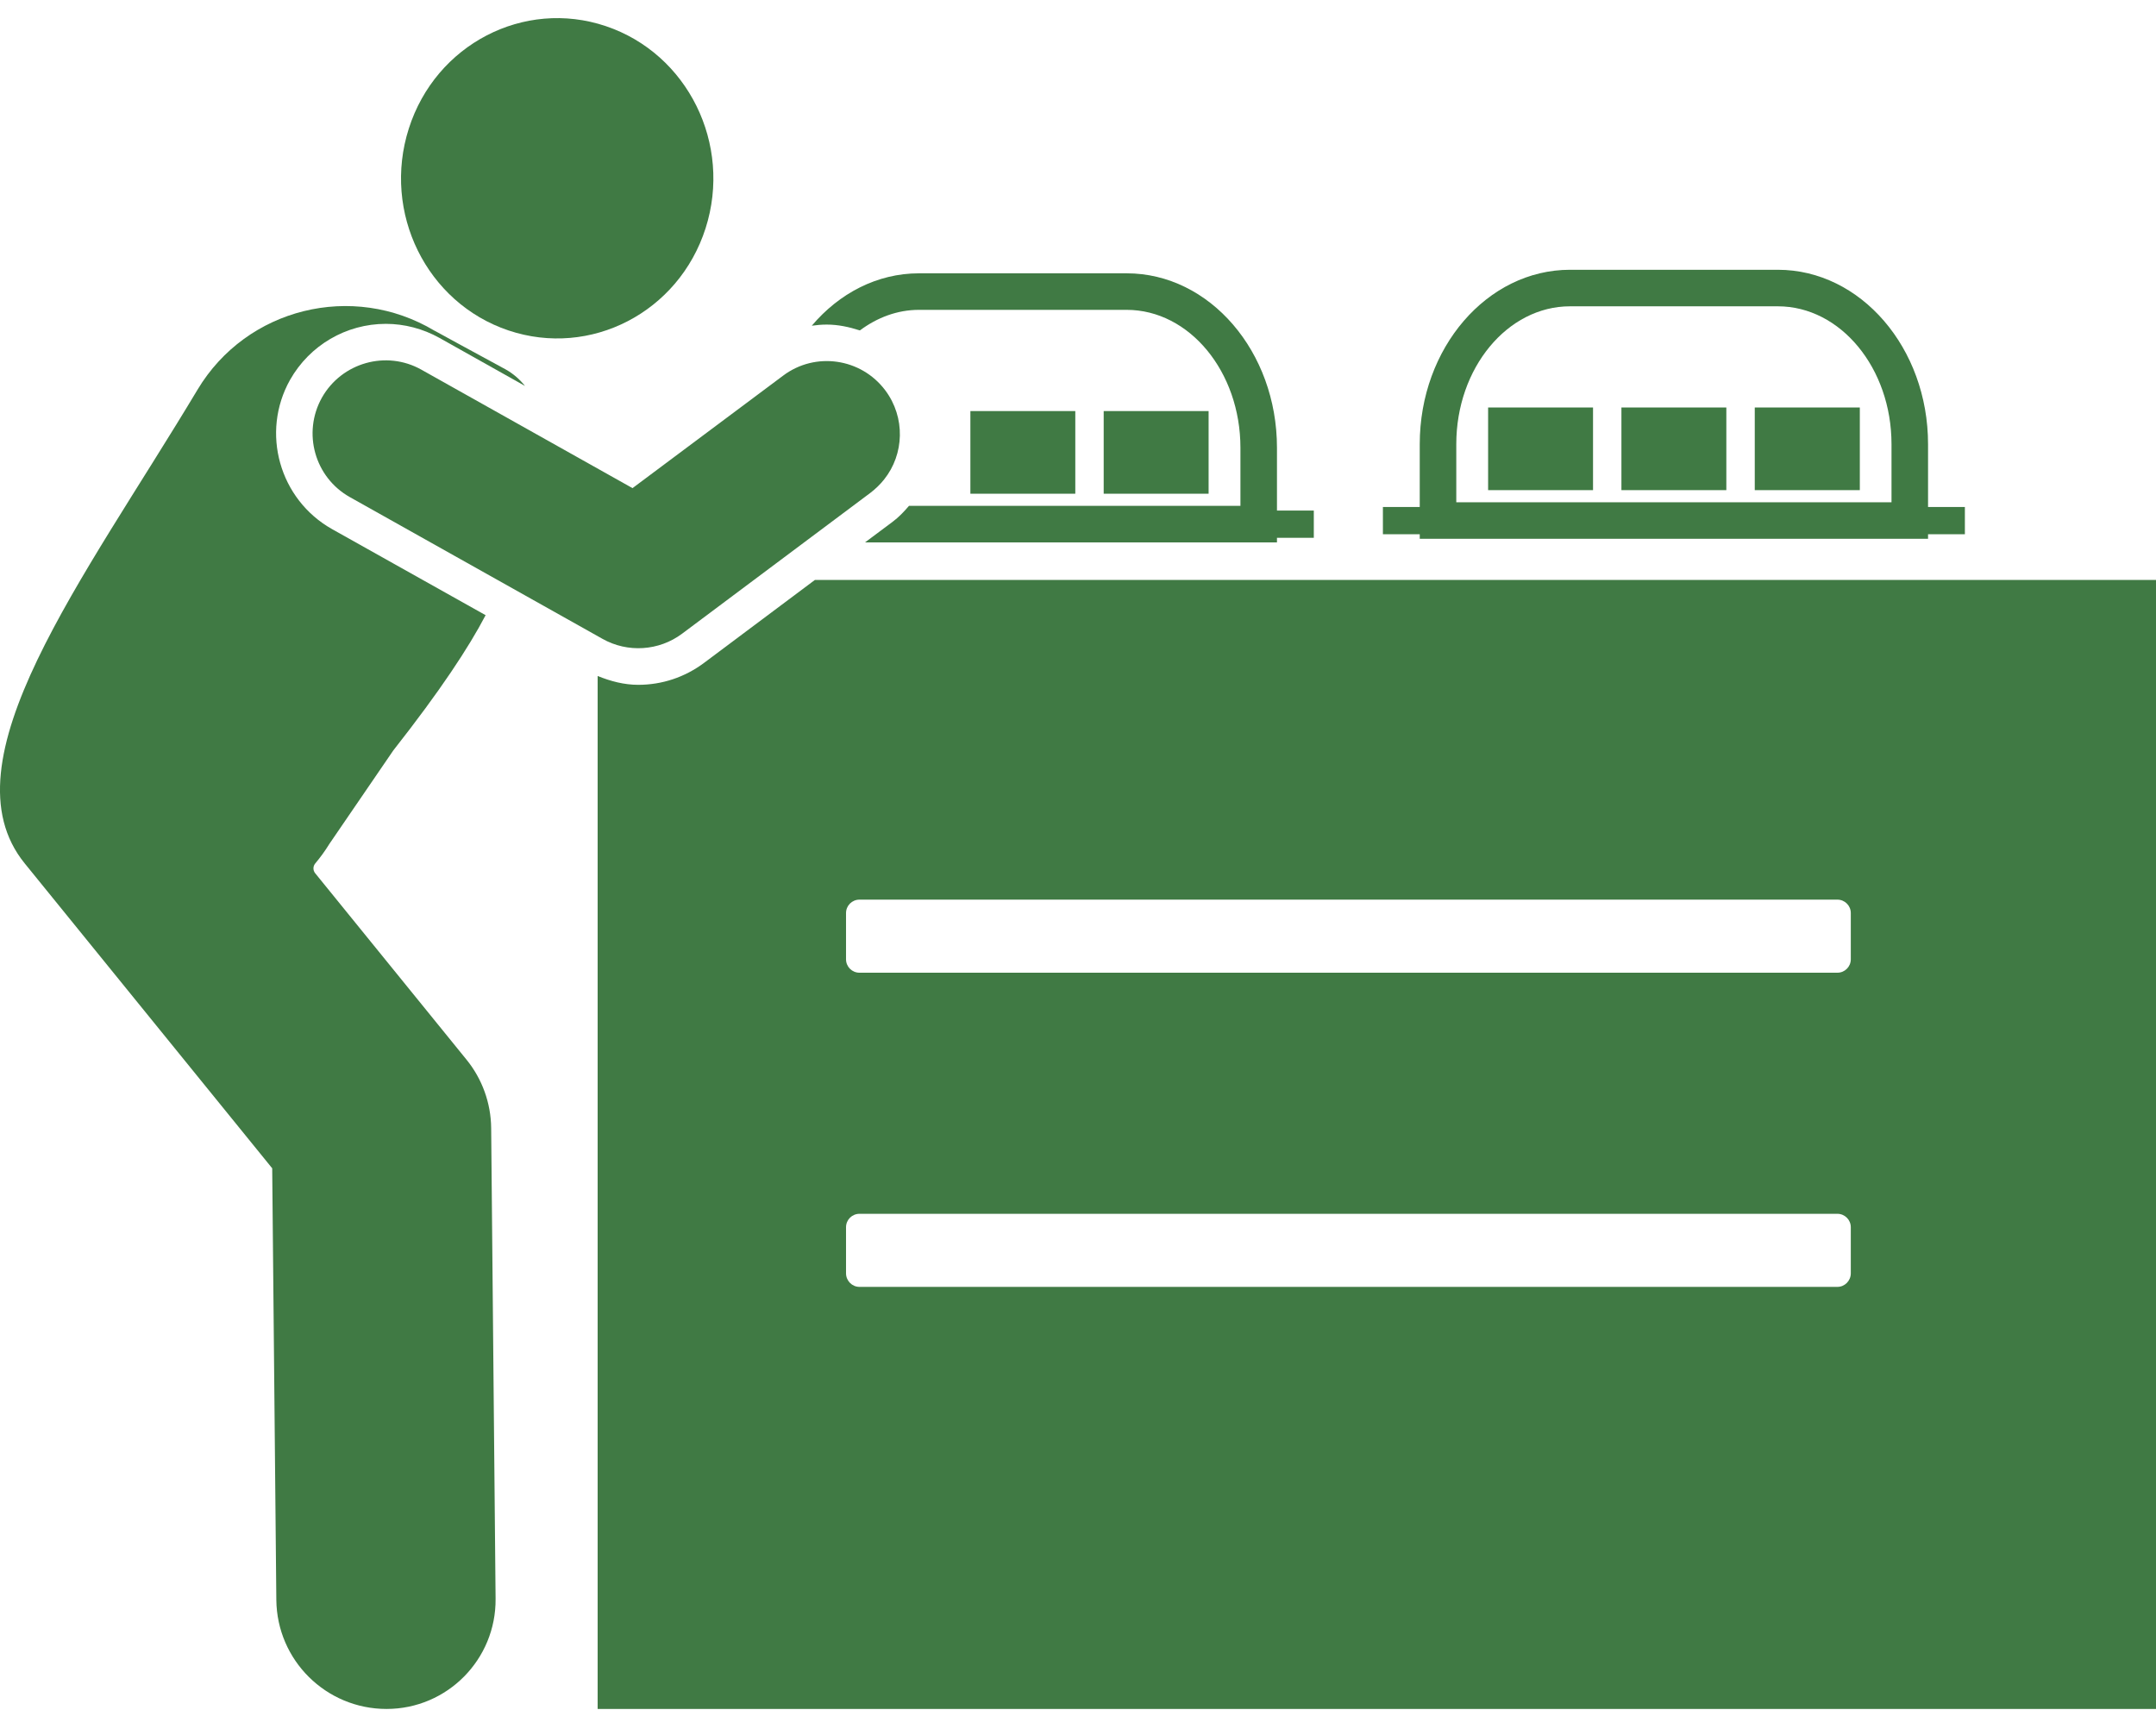 <?xml version="1.0" encoding="UTF-8" standalone="no"?><svg xmlns="http://www.w3.org/2000/svg" xmlns:xlink="http://www.w3.org/1999/xlink" fill="#407a44" height="46.8" preserveAspectRatio="xMidYMid meet" version="1" viewBox="0.0 -0.5 59.0 46.8" width="59" zoomAndPan="magnify"><defs><clipPath id="a"><path d="M 0 7 L 15 7 L 15 46.27 L 0 46.27 Z M 0 7"/></clipPath><clipPath id="b"><path d="M 16 15 L 59.02 15 L 59.02 46.27 L 16 46.27 Z M 16 15"/></clipPath></defs><g><g id="change1_3"><path d="M 26.555 10.75 L 26.555 13.012 L 29.426 13.012 L 29.426 10.75 L 26.555 10.75" fill="inherit"/></g><g id="change1_4"><path d="M 30.203 10.75 L 30.203 13.012 L 33.074 13.012 L 33.074 10.75 L 30.203 10.75" fill="inherit"/></g><g id="change1_5"><path d="M 39.852 11.656 C 39.852 9.574 41.25 7.883 42.965 7.883 L 48.652 7.883 C 50.367 7.883 51.762 9.574 51.762 11.656 L 51.762 13.246 L 39.852 13.246 Z M 38.852 14.246 L 52.762 14.246 L 52.762 14.121 L 53.77 14.121 L 53.77 13.375 L 52.762 13.375 L 52.762 11.656 C 52.762 9.023 50.918 6.883 48.652 6.883 L 42.965 6.883 C 40.695 6.883 38.852 9.023 38.852 11.656 L 38.852 13.375 L 37.844 13.375 L 37.844 14.121 L 38.852 14.121 L 38.852 14.246" fill="inherit"/></g><g id="change1_6"><path d="M 40.723 12.914 L 43.594 12.914 L 43.594 10.652 L 40.723 10.652 L 40.723 12.914" fill="inherit"/></g><g id="change1_7"><path d="M 44.371 12.914 L 47.242 12.914 L 47.242 10.652 L 44.371 10.652 L 44.371 12.914" fill="inherit"/></g><g id="change1_8"><path d="M 48.02 12.914 L 50.895 12.914 L 50.895 10.652 L 48.02 10.652 L 48.02 12.914" fill="inherit"/></g><g clip-path="url(#a)" id="change1_2"><path d="M 12.766 28.5 L 8.625 23.398 C 8.562 23.32 8.562 23.211 8.625 23.133 C 8.766 22.965 8.895 22.789 9.012 22.598 L 10.762 20.039 C 12.055 18.395 12.832 17.211 13.289 16.336 L 9.086 13.98 C 7.645 13.168 7.129 11.336 7.938 9.895 C 8.473 8.949 9.473 8.363 10.559 8.363 C 11.066 8.363 11.574 8.496 12.023 8.746 L 14.367 10.062 C 14.223 9.883 14.047 9.727 13.836 9.609 C 12.945 9.125 11.953 8.586 11.914 8.562 L 11.891 8.551 C 9.652 7.211 6.746 7.926 5.406 10.164 C 2.281 15.379 -1.582 20.348 0.676 23.129 L 7.445 31.469 C 7.449 31.469 7.449 31.473 7.449 31.477 L 7.562 43.285 C 7.578 44.938 8.922 46.27 10.578 46.27 C 12.238 46.27 13.578 44.914 13.562 43.254 L 13.441 30.371 C 13.434 29.688 13.195 29.027 12.766 28.5" fill="inherit"/></g><g id="change1_9"><path d="M 23.531 8.543 C 24.004 8.191 24.555 7.98 25.148 7.98 L 30.832 7.98 C 32.547 7.98 33.945 9.672 33.945 11.754 L 33.945 13.344 L 24.875 13.344 C 24.738 13.504 24.594 13.656 24.426 13.781 L 23.672 14.344 L 34.945 14.344 L 34.945 14.219 L 35.953 14.219 L 35.953 13.473 L 34.945 13.473 L 34.945 11.754 C 34.945 9.121 33.102 6.98 30.832 6.98 L 25.148 6.98 C 24 6.98 22.961 7.531 22.215 8.414 C 22.352 8.395 22.484 8.383 22.625 8.383 C 22.938 8.383 23.238 8.449 23.531 8.543" fill="inherit"/></g><g clip-path="url(#b)" id="change1_1"><path d="M 50.281 26.121 L 23.52 26.121 C 23.316 26.121 23.152 25.957 23.152 25.754 L 23.152 24.488 C 23.152 24.285 23.316 24.121 23.52 24.121 L 50.281 24.121 C 50.484 24.121 50.648 24.285 50.648 24.488 L 50.648 25.754 C 50.648 25.957 50.484 26.121 50.281 26.121 Z M 50.281 34.719 L 23.52 34.719 C 23.316 34.719 23.152 34.551 23.152 34.348 L 23.152 33.086 C 23.152 32.883 23.316 32.719 23.52 32.719 L 50.281 32.719 C 50.484 32.719 50.648 32.883 50.648 33.086 L 50.648 34.348 C 50.648 34.551 50.484 34.719 50.281 34.719 Z M 22.301 15.371 L 19.262 17.645 C 18.738 18.035 18.117 18.242 17.465 18.242 C 17.082 18.242 16.711 18.145 16.355 18 L 16.355 46.27 L 59.023 46.27 L 59.023 15.371 L 22.301 15.371" fill="inherit"/></g><g id="change1_10"><path d="M 11.531 9.617 C 10.57 9.078 9.352 9.422 8.809 10.383 C 8.27 11.348 8.613 12.566 9.574 13.105 L 16.488 16.984 C 17.176 17.371 18.031 17.316 18.664 16.844 L 23.824 12.984 C 23.965 12.875 24.09 12.754 24.195 12.621 C 24.746 11.93 24.781 10.926 24.227 10.184 C 23.566 9.301 22.312 9.117 21.43 9.781 L 17.309 12.859 L 11.531 9.617" fill="inherit"/></g><g id="change1_11"><path d="M 13.914 8.543 C 16.16 9.297 18.574 8.047 19.309 5.746 C 20.043 3.445 18.82 0.969 16.578 0.215 C 14.336 -0.539 11.922 0.715 11.188 3.016 C 10.453 5.316 11.672 7.789 13.914 8.543" fill="inherit"/></g></g></svg>